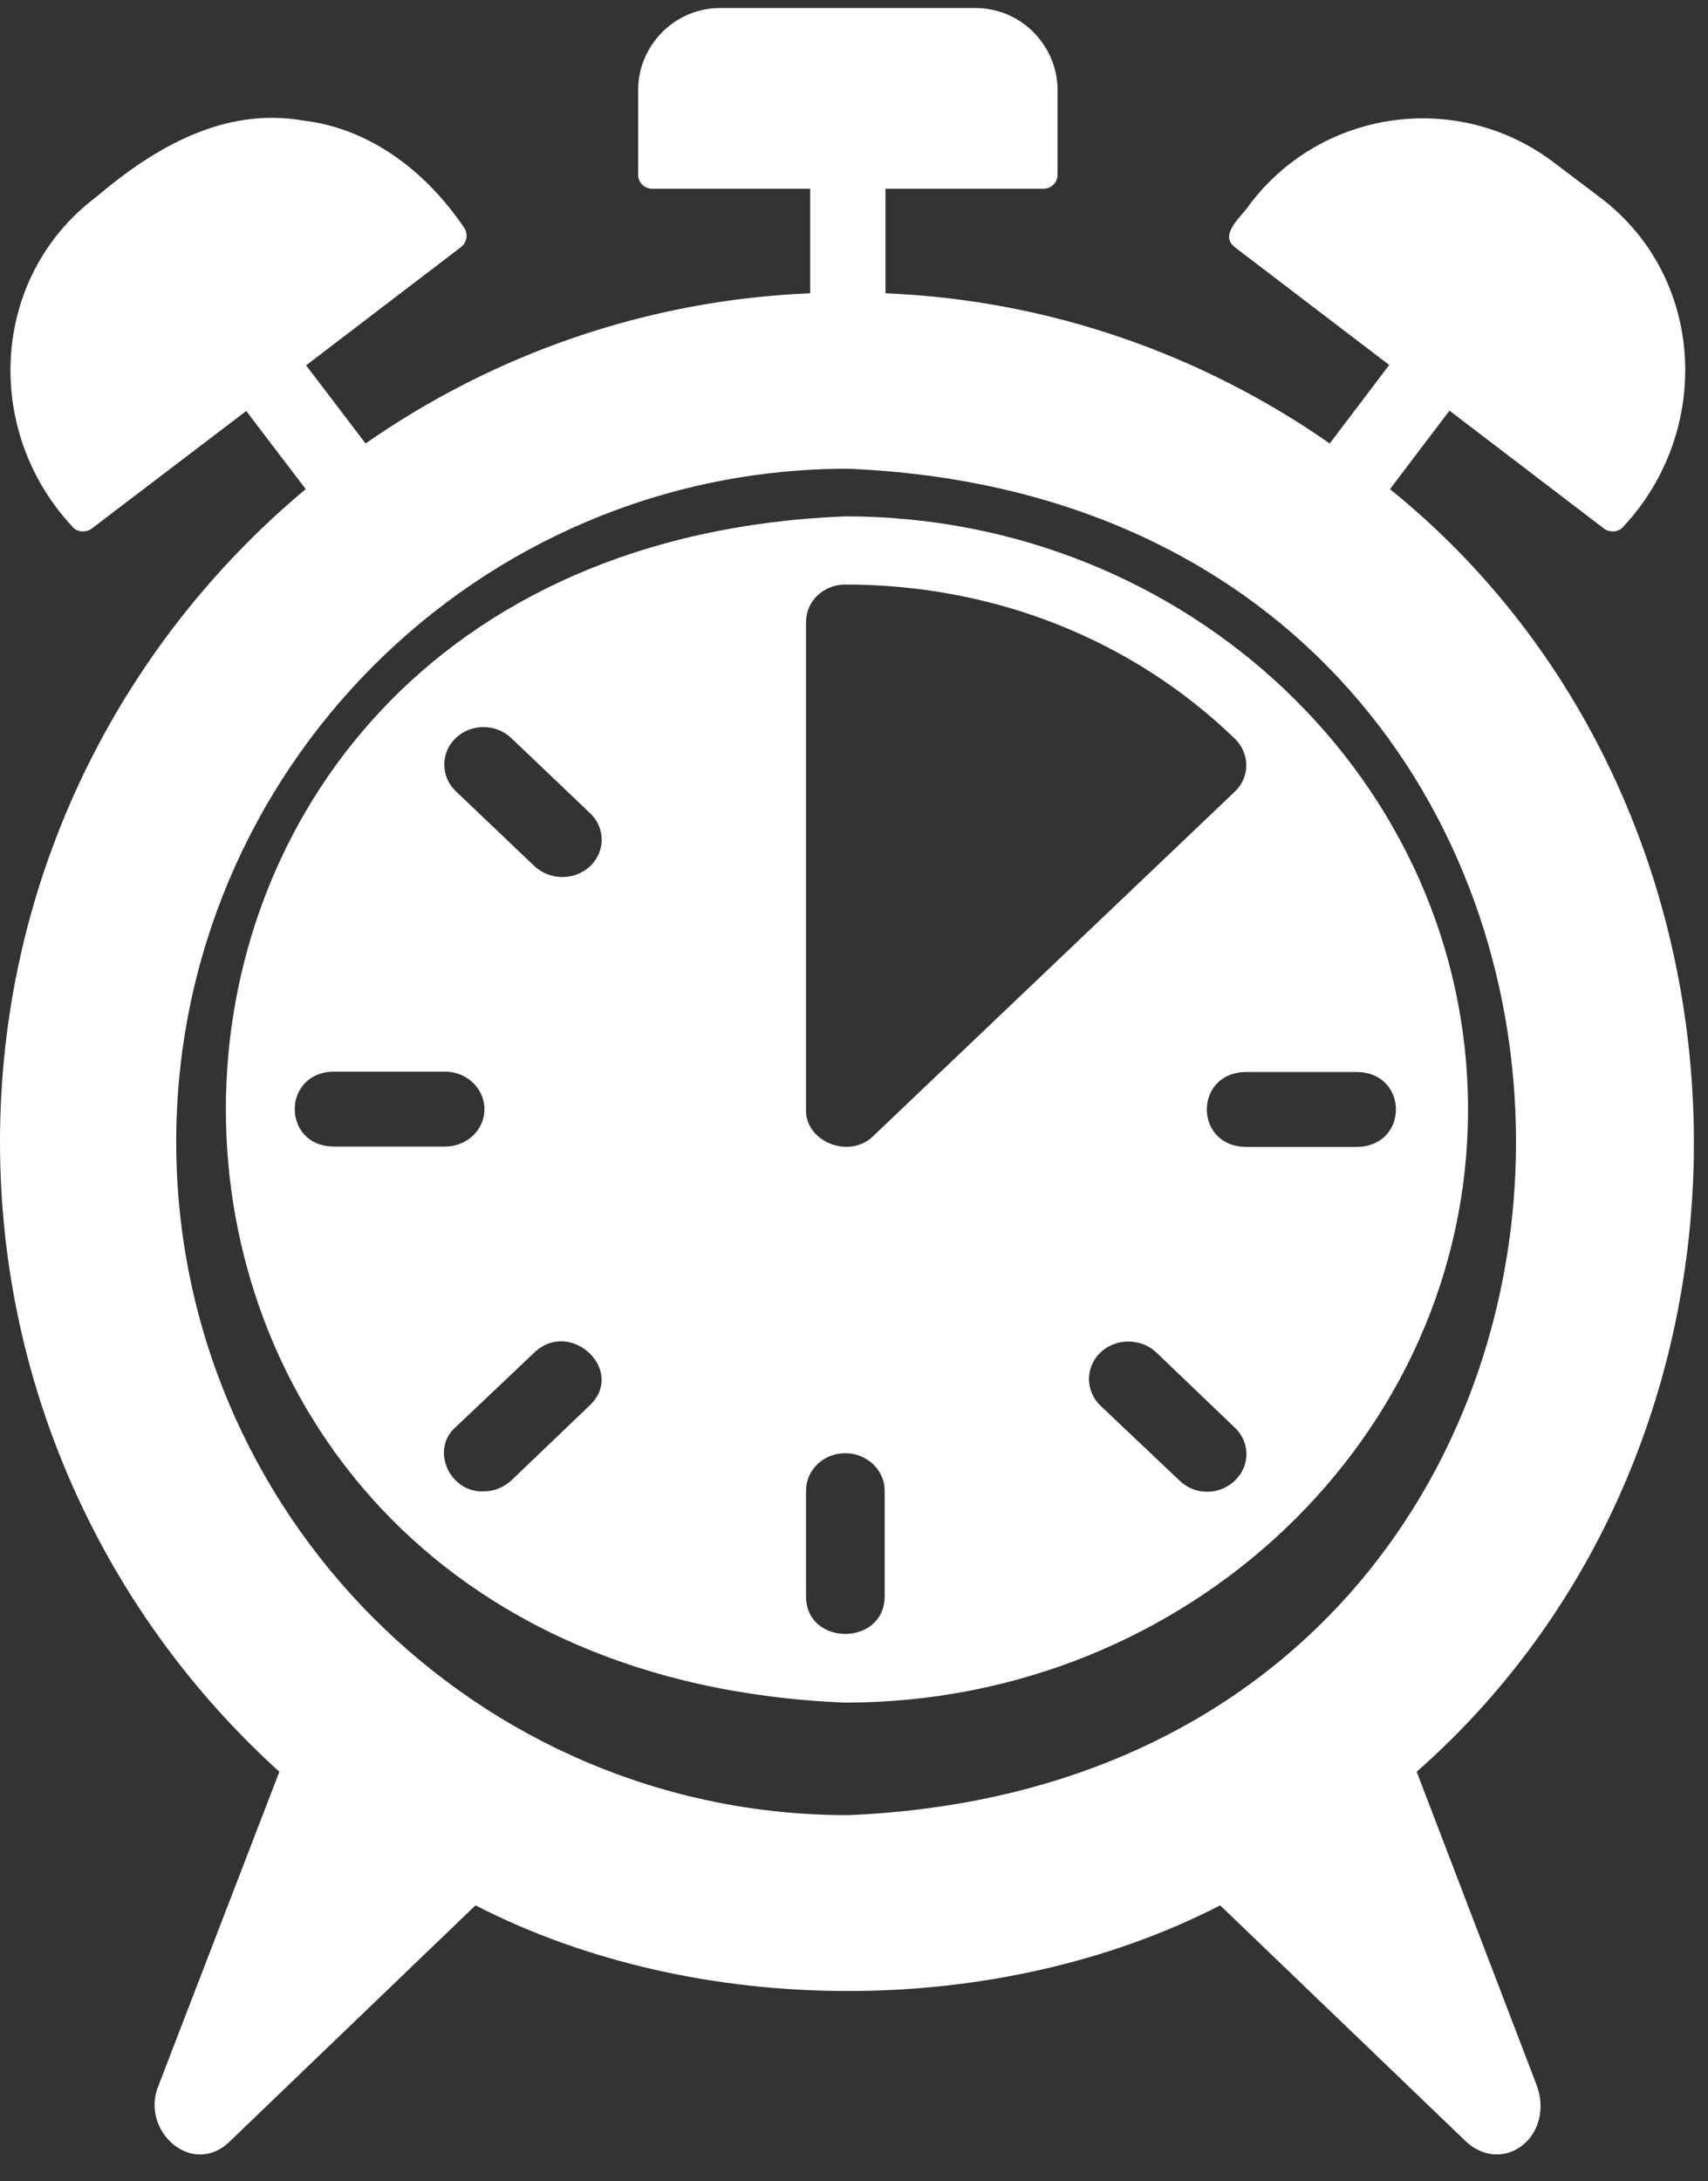 <svg width="47" height="60" viewBox="0 0 47 60" fill="none" xmlns="http://www.w3.org/2000/svg">
<rect x="0" y="0" width="47" height="60" fill="#333333" stroke="none"/>
<path d="M40.397 30.517C40.397 21.516 32.706 14.203 23.262 14.203C0.53 15.099 0.536 45.933 23.262 46.832C32.706 46.832 40.397 39.509 40.397 30.517ZM33.982 40.724C33.56 41.133 32.879 41.138 32.457 40.724L30.282 38.664C29.861 38.262 29.861 37.603 30.282 37.201C30.704 36.8 31.397 36.8 31.819 37.201L33.982 39.272C34.404 39.673 34.404 40.322 33.982 40.724ZM37.347 29.487C38.767 29.513 38.769 31.521 37.347 31.547H34.274C32.855 31.521 32.852 29.513 34.274 29.487H37.347ZM22.18 17.107C22.18 16.531 22.667 16.078 23.262 16.078C27.34 16.078 31.148 17.581 33.982 20.321C34.404 20.733 34.393 21.382 33.982 21.773L24.03 31.248C23.383 31.892 22.153 31.413 22.18 30.517L22.18 17.107ZM9.177 31.537C7.757 31.519 7.754 29.503 9.177 29.477H12.249C12.844 29.477 13.331 29.941 13.331 30.507C13.331 31.084 12.844 31.537 12.249 31.537H9.177ZM16.231 38.654L14.067 40.724C13.851 40.92 13.58 41.023 13.299 41.023C12.374 41.054 11.838 39.877 12.531 39.262L14.705 37.202C15.706 36.257 17.226 37.701 16.231 38.654ZM16.241 23.823C15.814 24.225 15.138 24.225 14.705 23.823L12.542 21.763C12.12 21.361 12.12 20.702 12.542 20.3C12.963 19.899 13.645 19.899 14.067 20.3L16.241 22.371C16.663 22.772 16.663 23.421 16.241 23.823ZM22.18 43.927V41.002C22.18 40.436 22.657 39.972 23.262 39.972C23.857 39.972 24.344 40.436 24.344 41.002V43.927C24.317 45.282 22.199 45.282 22.18 43.927Z" fill="white"/>
<path d="M38.984 48.734C49.458 39.512 49.082 22.209 38.249 13.454L39.886 11.295L44.144 14.544C44.216 14.596 44.299 14.617 44.382 14.617C44.496 14.617 44.62 14.565 44.693 14.461C47.124 11.835 46.93 7.615 44.029 5.43L42.766 4.475C40.134 2.472 36.374 2.991 34.385 5.628C34.188 5.939 33.522 6.448 33.98 6.8L38.228 10.039L36.591 12.198C33.09 9.759 28.894 8.254 24.366 8.067V5.192H28.707C28.924 5.192 29.101 5.025 29.101 4.808V2.482C29.101 1.237 28.085 0.22 26.842 0.22H19.818C18.575 0.22 17.56 1.237 17.56 2.482V4.808C17.56 5.025 17.736 5.192 17.953 5.192H22.294V8.067C17.767 8.254 13.561 9.759 10.06 12.198L8.423 10.049L12.681 6.8C12.763 6.738 12.815 6.645 12.836 6.541C12.846 6.437 12.826 6.333 12.763 6.25C11.722 4.722 10.199 3.533 8.329 3.313C6.144 2.942 4.24 4.065 2.632 5.43C-0.264 7.618 -0.466 11.835 1.969 14.461C2.041 14.565 2.165 14.617 2.279 14.617C2.362 14.617 2.445 14.596 2.518 14.544L6.776 11.305L8.412 13.454C3.274 17.741 0 24.197 0 31.411C0 38.282 2.973 44.468 7.687 48.734L4.372 57.339C3.825 58.595 5.291 59.921 6.33 58.896L13.085 52.409C19.189 55.551 27.472 55.551 33.576 52.409L40.331 58.896C40.756 59.301 41.343 59.386 41.823 59.062C42.341 58.709 42.537 58.003 42.279 57.339L38.984 48.734ZM4.849 31.411C4.849 21.197 13.137 12.893 23.331 12.893C47.85 13.905 47.842 48.914 23.331 49.928C13.137 49.928 4.849 41.614 4.849 31.411Z" fill="white"/>
</svg>
